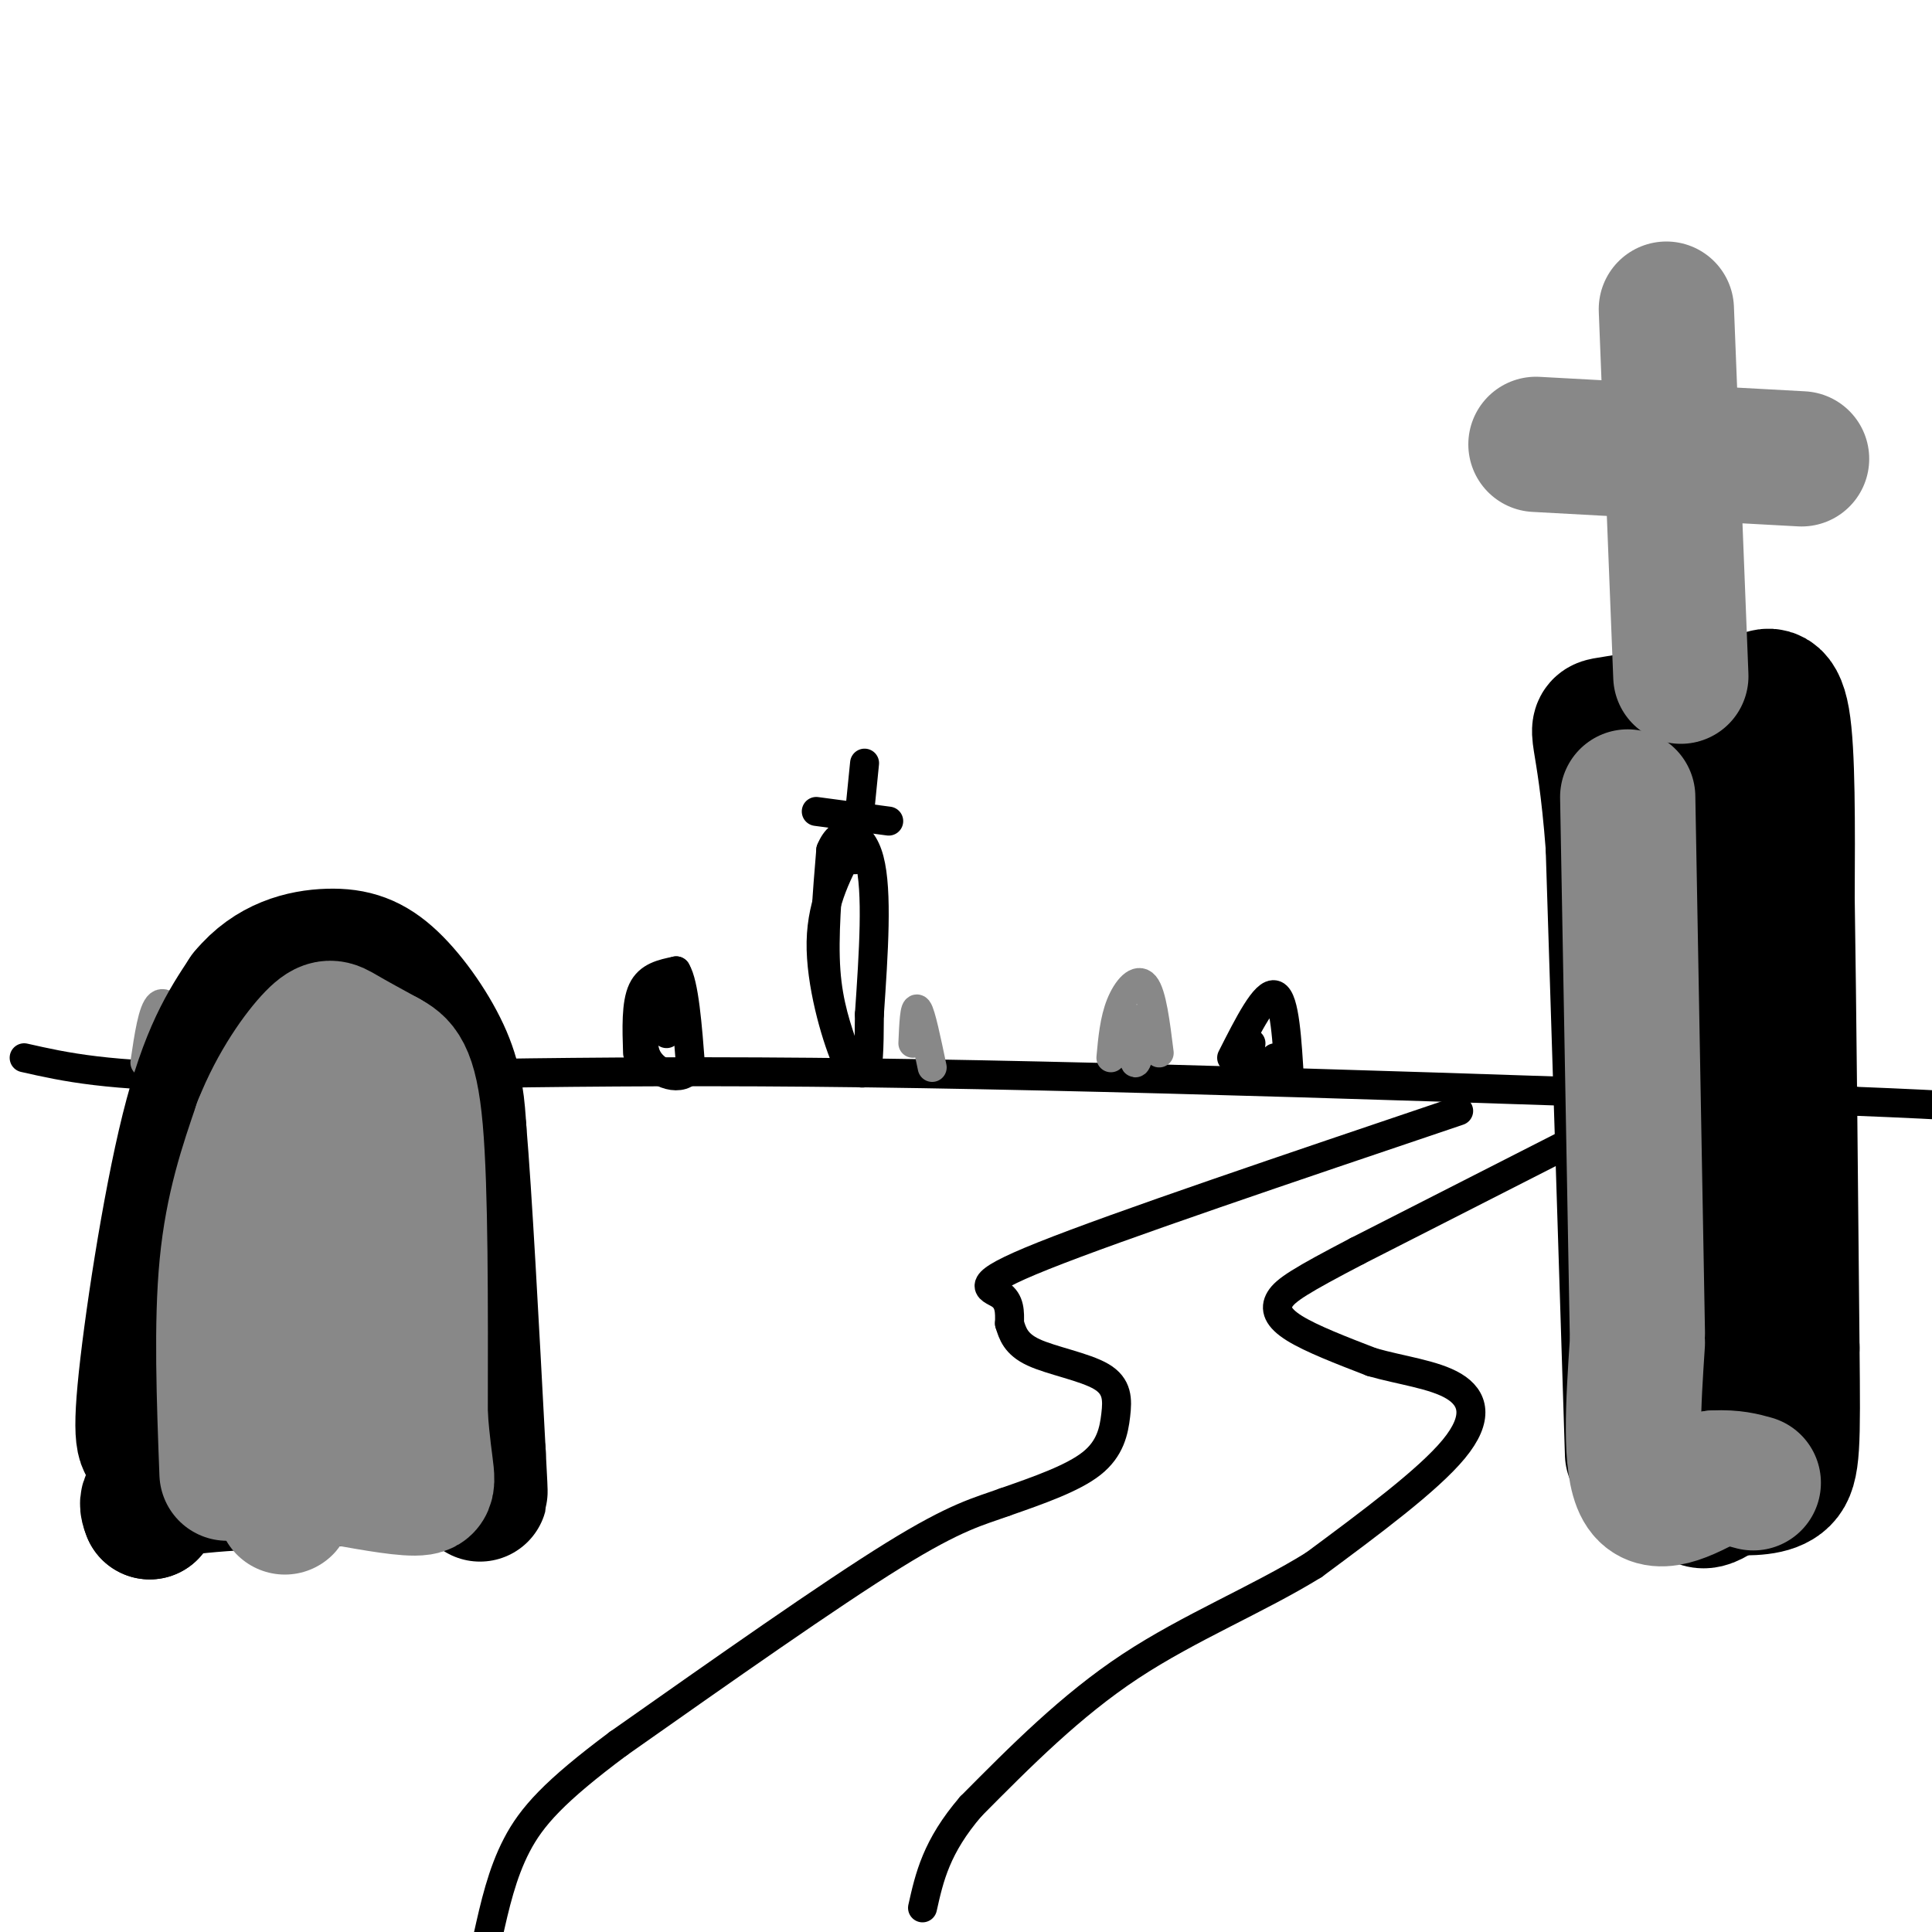 <svg viewBox='0 0 400 400' version='1.1' xmlns='http://www.w3.org/2000/svg' xmlns:xlink='http://www.w3.org/1999/xlink'><g fill='none' stroke='#000000' stroke-width='6' stroke-linecap='round' stroke-linejoin='round'><path d='M5,219c8.556,1.933 17.111,3.867 41,4c23.889,0.133 63.111,-1.533 122,-1c58.889,0.533 137.444,3.267 216,6'/><path d='M384,228c42.167,1.667 39.583,2.833 37,4'/><path d='M302,230c-35.267,11.911 -70.533,23.822 -86,30c-15.467,6.178 -11.133,6.622 -9,8c2.133,1.378 2.067,3.689 2,6'/><path d='M209,274c0.647,2.078 1.265,4.272 5,6c3.735,1.728 10.589,2.989 14,5c3.411,2.011 3.380,4.772 3,8c-0.380,3.228 -1.109,6.922 -5,10c-3.891,3.078 -10.946,5.539 -18,8'/><path d='M208,311c-5.378,1.956 -9.822,2.844 -23,11c-13.178,8.156 -35.089,23.578 -57,39'/><path d='M128,361c-13.267,9.889 -17.933,15.111 -21,21c-3.067,5.889 -4.533,12.444 -6,19'/><path d='M334,232c0.000,0.000 -53.000,27.000 -53,27'/><path d='M281,259c-11.810,6.167 -14.833,8.083 -16,10c-1.167,1.917 -0.476,3.833 3,6c3.476,2.167 9.738,4.583 16,7'/><path d='M284,282c5.976,1.726 12.917,2.542 17,5c4.083,2.458 5.310,6.560 0,13c-5.310,6.440 -17.155,15.220 -29,24'/><path d='M272,324c-11.489,7.111 -25.711,12.889 -38,21c-12.289,8.111 -22.644,18.556 -33,29'/><path d='M201,374c-7.167,8.333 -8.583,14.667 -10,21'/><path d='M255,219c3.500,-6.917 7.000,-13.833 9,-13c2.000,0.833 2.500,9.417 3,18'/><path d='M259,216c-0.417,3.250 -0.833,6.500 0,7c0.833,0.500 2.917,-1.750 5,-4'/><path d='M132,218c-0.167,-5.083 -0.333,-10.167 1,-13c1.333,-2.833 4.167,-3.417 7,-4'/><path d='M140,201c1.667,2.667 2.333,11.333 3,20'/><path d='M143,221c-1.622,3.289 -7.178,1.511 -9,-2c-1.822,-3.511 0.089,-8.756 2,-14'/><path d='M136,205c0.667,-0.833 1.333,4.083 2,9'/><path d='M175,218c-1.750,-5.000 -3.500,-10.000 -4,-17c-0.500,-7.000 0.250,-16.000 1,-25'/><path d='M172,176c1.933,-4.867 6.267,-4.533 8,2c1.733,6.533 0.867,19.267 0,32'/><path d='M180,210c-0.044,7.778 -0.156,11.222 -1,12c-0.844,0.778 -2.422,-1.111 -4,-3'/><path d='M175,219c-2.044,-4.867 -5.156,-15.533 -5,-24c0.156,-8.467 3.578,-14.733 7,-21'/><path d='M179,158c0.000,0.000 -2.000,20.000 -2,20'/><path d='M169,168c0.000,0.000 15.000,2.000 15,2'/><path d='M349,227c-0.083,-10.583 -0.167,-21.167 1,-22c1.167,-0.833 3.583,8.083 6,17'/><path d='M356,222c1.511,3.400 2.289,3.400 1,4c-1.289,0.600 -4.644,1.800 -8,3'/><path d='M349,229c-1.167,-2.167 -0.083,-9.083 1,-16'/></g>
<g fill='none' stroke='#888888' stroke-width='6' stroke-linecap='round' stroke-linejoin='round'><path d='M230,219c0.356,-3.889 0.711,-7.778 2,-11c1.289,-3.222 3.511,-5.778 5,-4c1.489,1.778 2.244,7.889 3,14'/><path d='M235,211c-0.167,4.250 -0.333,8.500 0,9c0.333,0.500 1.167,-2.750 2,-6'/><path d='M189,216c0.167,-3.917 0.333,-7.833 1,-7c0.667,0.833 1.833,6.417 3,12'/><path d='M86,213c1.622,-4.556 3.244,-9.111 5,-10c1.756,-0.889 3.644,1.889 4,4c0.356,2.111 -0.822,3.556 -2,5'/><path d='M30,220c0.800,-5.444 1.600,-10.889 3,-12c1.400,-1.111 3.400,2.111 4,5c0.600,2.889 -0.200,5.444 -1,8'/><path d='M93,210c0.267,4.911 0.533,9.822 0,9c-0.533,-0.822 -1.867,-7.378 -2,-9c-0.133,-1.622 0.933,1.689 2,5'/></g>
<g fill='none' stroke='#000000' stroke-width='28' stroke-linecap='round' stroke-linejoin='round'><path d='M32,299c-1.578,0.733 -3.156,1.467 -2,-11c1.156,-12.467 5.044,-38.133 9,-54c3.956,-15.867 7.978,-21.933 12,-28'/><path d='M51,206c5.085,-6.239 11.796,-7.837 17,-8c5.204,-0.163 8.901,1.110 13,5c4.099,3.890 8.600,10.397 11,16c2.400,5.603 2.700,10.301 3,15'/><path d='M95,234c1.167,13.667 2.583,40.333 4,67'/><path d='M99,301c0.667,12.000 0.333,8.500 0,5'/><path d='M99,306c-3.833,0.833 -13.417,0.417 -23,0'/><path d='M76,306c-11.711,0.222 -29.489,0.778 -38,2c-8.511,1.222 -7.756,3.111 -7,5'/><path d='M31,313c4.553,-11.622 19.437,-43.177 26,-66c6.563,-22.823 4.805,-36.914 6,-42c1.195,-5.086 5.341,-1.167 7,6c1.659,7.167 0.829,17.584 0,28'/><path d='M70,239c-1.988,12.298 -6.958,29.042 -8,44c-1.042,14.958 1.845,28.131 4,17c2.155,-11.131 3.577,-46.565 5,-82'/><path d='M71,218c0.821,-7.432 0.375,14.987 2,29c1.625,14.013 5.322,19.619 7,24c1.678,4.381 1.337,7.537 0,11c-1.337,3.463 -3.668,7.231 -6,11'/><path d='M74,293c-2.500,1.000 -5.750,-2.000 -9,-5'/><path d='M338,301c0.000,0.000 -4.000,-126.000 -4,-126'/><path d='M334,175c-1.911,-24.978 -4.689,-24.422 -1,-25c3.689,-0.578 13.844,-2.289 24,-4'/><path d='M357,146c5.012,-0.643 5.542,-0.250 7,-1c1.458,-0.750 3.845,-2.643 5,4c1.155,6.643 1.077,21.821 1,37'/><path d='M370,186c0.333,21.667 0.667,57.333 1,93'/><path d='M371,279c0.200,20.378 0.200,24.822 -2,27c-2.200,2.178 -6.600,2.089 -11,2'/><path d='M358,308c-3.417,1.857 -6.458,5.500 -8,-1c-1.542,-6.500 -1.583,-23.143 0,-40c1.583,-16.857 4.792,-33.929 8,-51'/><path d='M358,216c1.881,-10.262 2.583,-10.417 3,-18c0.417,-7.583 0.548,-22.595 0,-29c-0.548,-6.405 -1.774,-4.202 -3,-2'/></g>
<g fill='none' stroke='#888888' stroke-width='28' stroke-linecap='round' stroke-linejoin='round'><path d='M47,305c-0.583,-15.500 -1.167,-31.000 0,-43c1.167,-12.000 4.083,-20.500 7,-29'/><path d='M54,233c3.321,-8.440 8.125,-15.042 11,-18c2.875,-2.958 3.821,-2.274 6,-1c2.179,1.274 5.589,3.137 9,5'/><path d='M80,219c2.689,1.489 4.911,2.711 6,15c1.089,12.289 1.044,35.644 1,59'/><path d='M87,293c0.867,12.600 2.533,14.600 0,15c-2.533,0.400 -9.267,-0.800 -16,-2'/><path d='M71,306c-4.552,-1.305 -7.931,-3.566 -10,0c-2.069,3.566 -2.826,12.960 -1,-3c1.826,-15.960 6.236,-57.274 8,-73c1.764,-15.726 0.882,-5.863 0,4'/><path d='M68,234c0.500,2.167 1.750,5.583 3,9'/><path d='M337,165c0.000,0.000 2.000,111.000 2,111'/><path d='M339,278c-0.833,12.667 -1.667,25.333 1,30c2.667,4.667 8.833,1.333 15,-2'/><path d='M355,306c3.833,-0.167 5.917,0.417 8,1'/><path d='M345,64c0.000,0.000 3.000,76.000 3,76'/><path d='M318,92c0.000,0.000 55.000,3.000 55,3'/></g>
</svg>